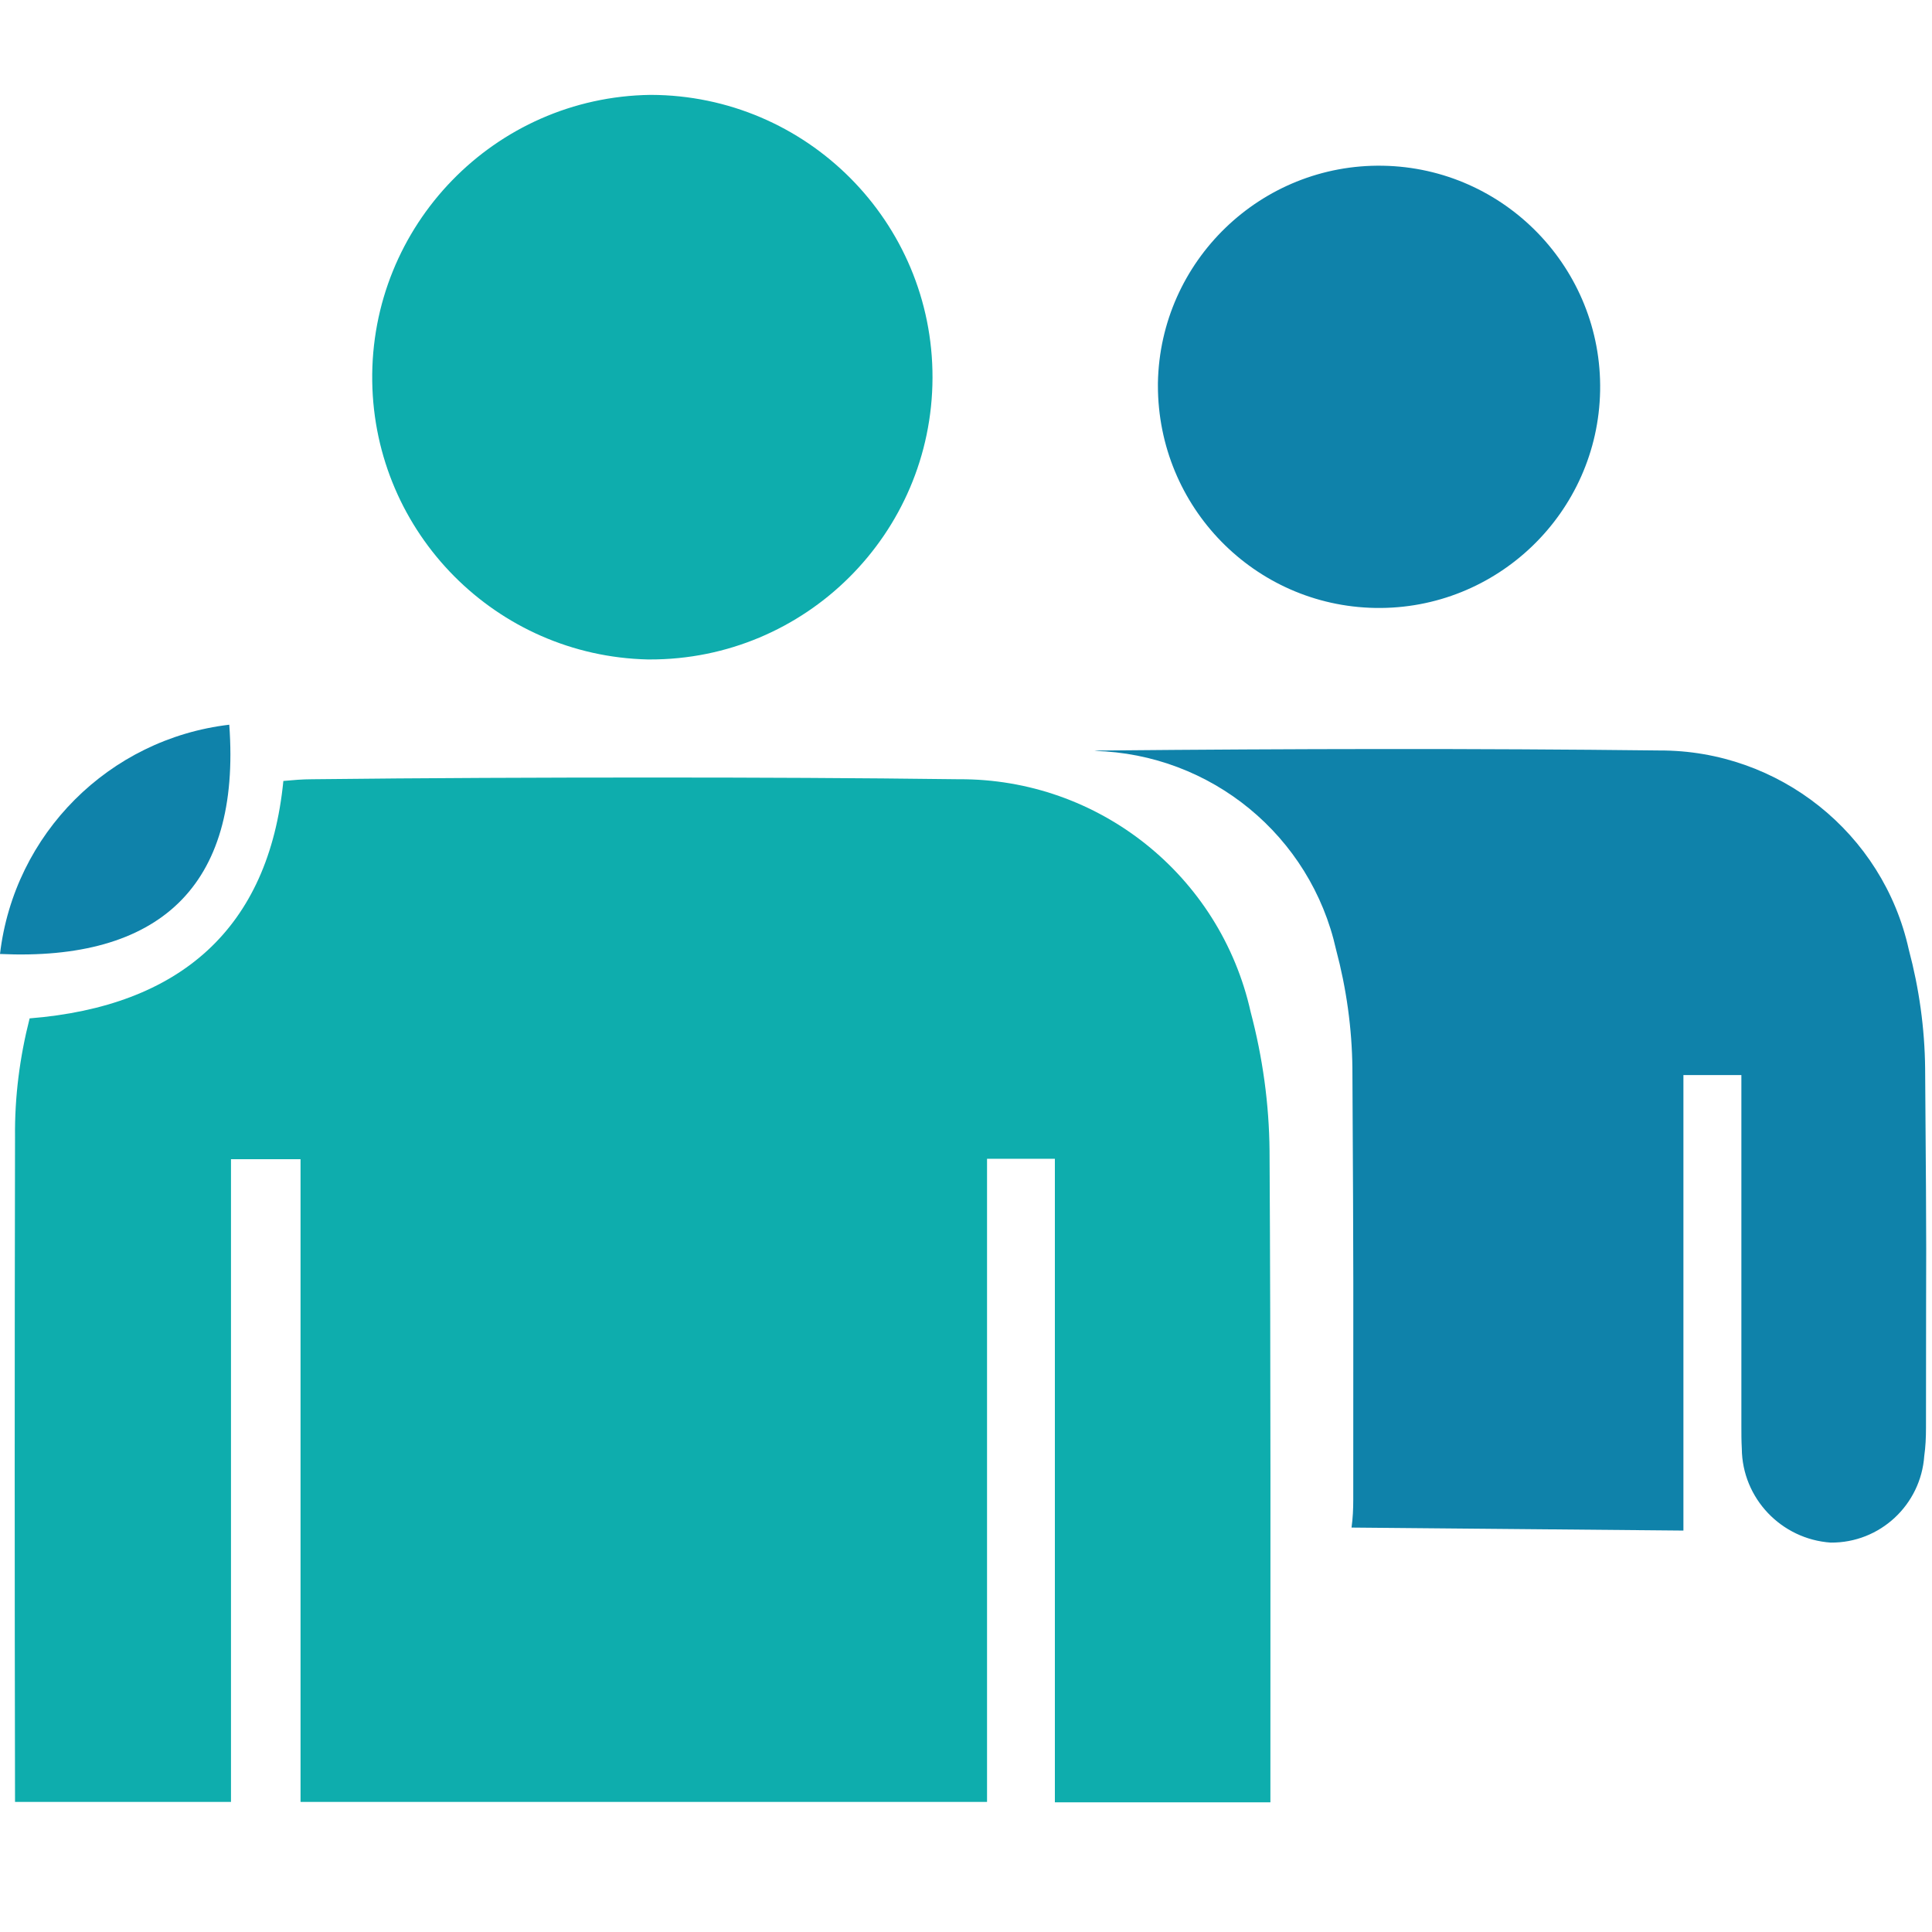 <?xml version="1.0" encoding="utf-8"?>
<!-- Generator: Adobe Illustrator 26.5.0, SVG Export Plug-In . SVG Version: 6.00 Build 0)  -->
<svg version="1.1" id="Layer_1" xmlns="http://www.w3.org/2000/svg" xmlns:xlink="http://www.w3.org/1999/xlink" x="0px" y="0px"
	 viewBox="0 0 45 45" style="enable-background:new 0 0 45 45;" xml:space="preserve">
<style type="text/css">
	.st0{fill:#0F82AA;}
	.st1{fill:#0EADAD;}
</style>
<g id="friendship_team_partners_support" transform="translate(25 22.153)">
	<g id="Group_2106" transform="translate(-25 -22.153)">
		<path id="Path_22192" class="st0" d="M44.84,24.88c-0.01-0.93-0.14-1.86-0.38-2.76c-0.6-2.72-3.03-4.65-5.81-4.64
			c-4.29-0.05-8.59-0.04-12.88,0c-0.09,0-0.19,0-0.28,0.01c2.72,0.07,5.04,1.98,5.63,4.63c0.24,0.9,0.37,1.83,0.38,2.76
			c0.03,5.44,0.02,4.61,0.02,10.05c0,0.22-0.01,0.43-0.04,0.65l7.73,0.07c0-6.75,0-6.19,0-5.17v-5.44h1.35v8.18
			c0,0.17,0,0.34,0.01,0.52c0.01,1.16,0.92,2.11,2.07,2.19c1.15,0.01,2.1-0.88,2.18-2.02c0.03-0.21,0.04-0.43,0.04-0.65
			C44.86,27.82,44.88,30.33,44.84,24.88z"/>
		<path id="Path_22193" class="st1" d="M15.09,15.36h0.04c3.63,0.01,6.58-2.93,6.59-6.56c0.01-3.63-2.93-6.58-6.56-6.59c0,0,0,0,0,0
			h-0.01c-3.63,0.05-6.53,3.04-6.48,6.67C8.72,12.42,11.56,15.28,15.09,15.36z"/>
		<path id="Path_22194" class="st0" d="M32.03,14.16c2.84,0.05,5.19-2.22,5.24-5.06s-2.22-5.19-5.06-5.24s-5.19,2.22-5.24,5.06
			c0,0.02,0,0.04,0,0.06C26.97,11.81,29.22,14.11,32.03,14.16z"/>
		<path id="Path_22195" class="st0" d="M5.34,16.88c-2.8,0.33-5.01,2.54-5.34,5.34C3.68,22.39,5.62,20.67,5.34,16.88z"/>
		<path id="Path_22196" class="st1" d="M29.13,23.57c-0.71-3.18-3.54-5.44-6.8-5.42c-2.36-0.03-4.72-0.04-7.08-0.04
			c-2.66,0-5.32,0.01-7.98,0.04c-0.23,0-0.45,0.02-0.67,0.04c-0.34,3.44-2.41,5.25-5.91,5.53c-0.23,0.9-0.35,1.83-0.34,2.76
			c-0.01,5.16-0.01,10.33,0,15.49h5.03c0-4.77,0-9.55,0-14.32V27H7v14.97h15.99c0-4.73,0-9.46,0-14.18v-0.8h1.58v0.7
			c0,4.76,0,9.53,0,14.29h5.02c0-5.05,0.01-10.12-0.02-15.18C29.56,25.71,29.41,24.63,29.13,23.57z M7,25.66L7,25.66z"/>
	</g>
</g>
</svg>

